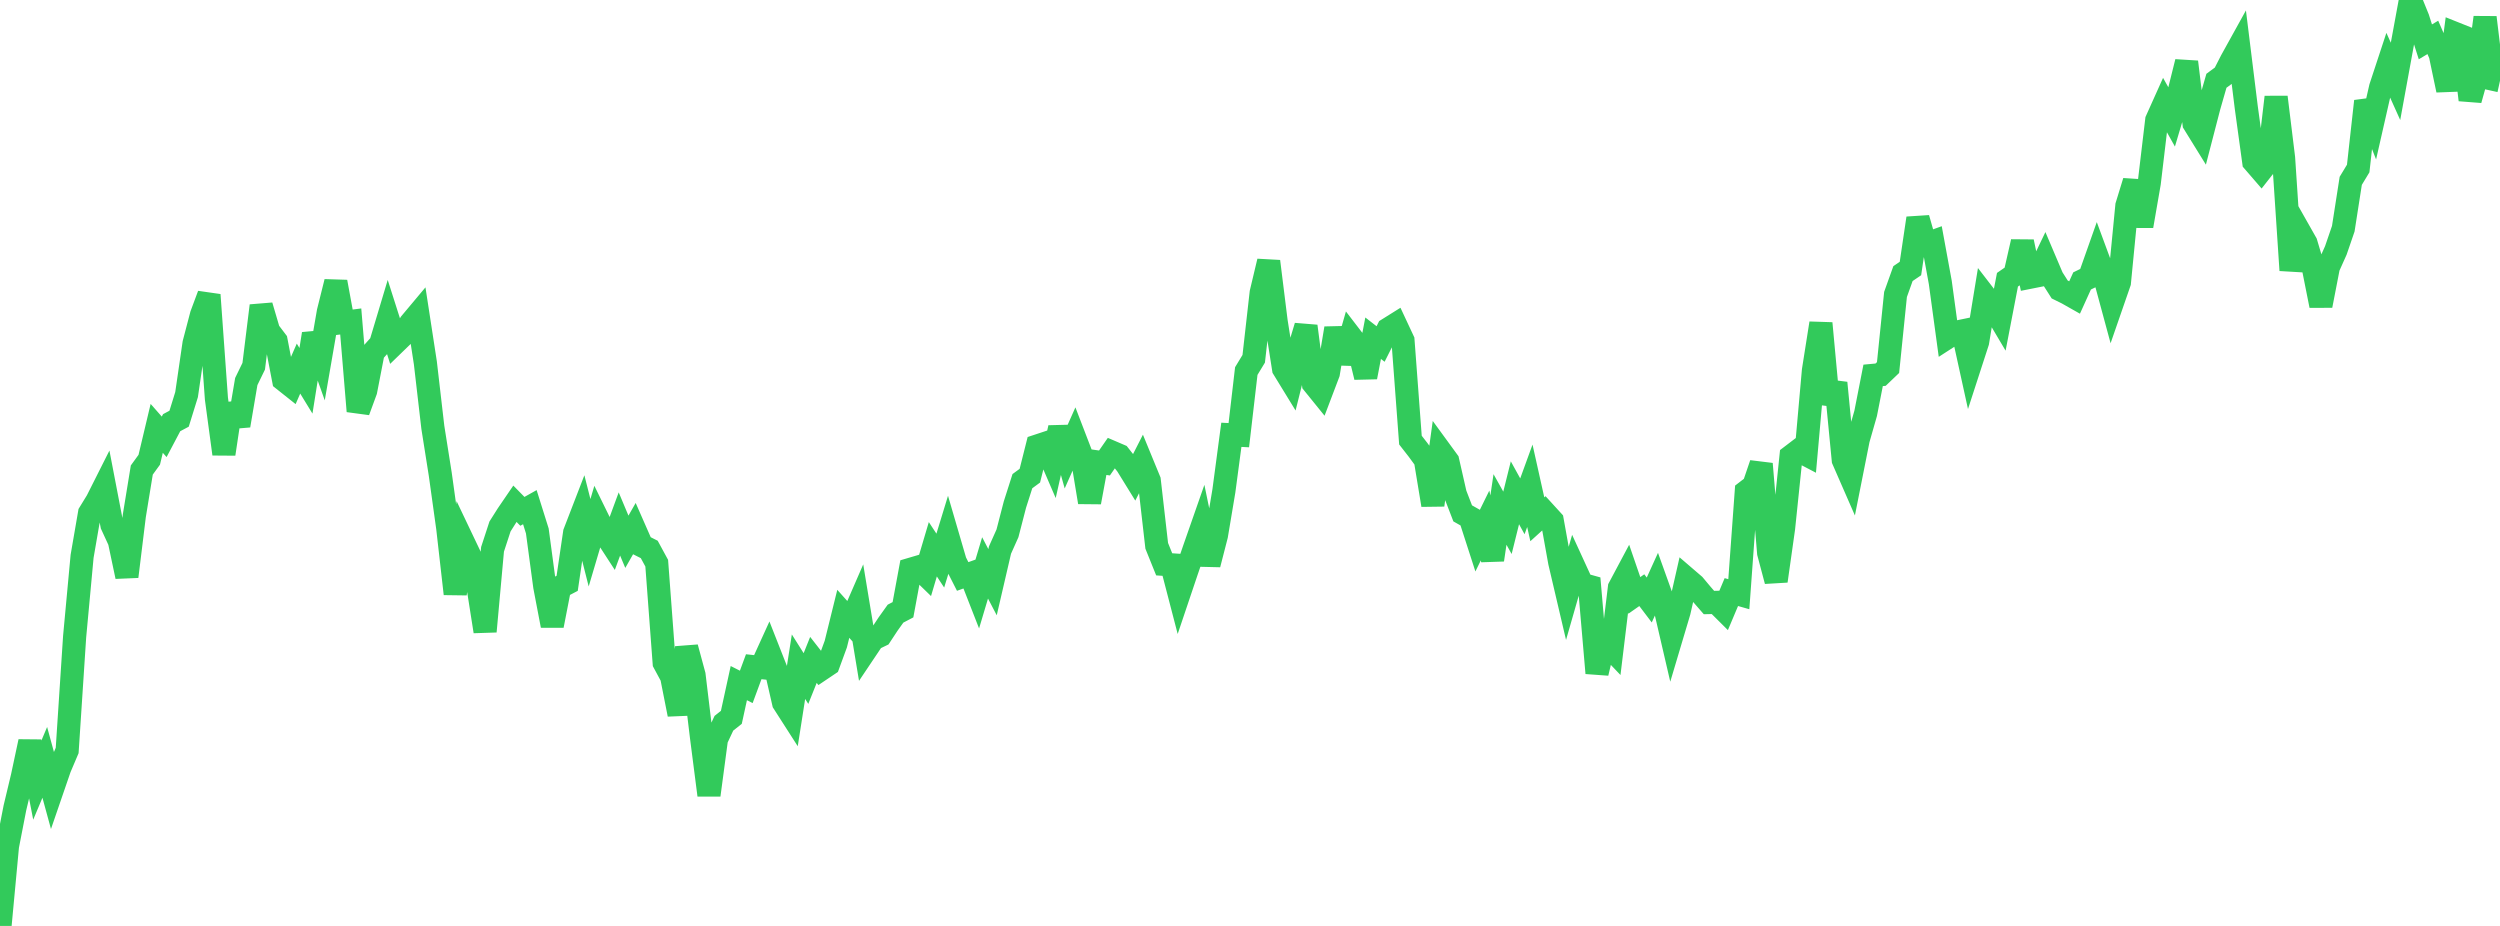 <?xml version="1.0" standalone="no"?>
<!DOCTYPE svg PUBLIC "-//W3C//DTD SVG 1.1//EN" "http://www.w3.org/Graphics/SVG/1.1/DTD/svg11.dtd">

<svg width="135" height="50" viewBox="0 0 135 50" preserveAspectRatio="none" 
  xmlns="http://www.w3.org/2000/svg"
  xmlns:xlink="http://www.w3.org/1999/xlink">


<polyline points="0.0, 50.0 0.403, 45.691 0.806, 43.623 1.209, 41.937 1.612, 40.047 2.015, 42.125 2.418, 41.168 2.821, 42.645 3.224, 41.473 3.627, 40.525 4.03, 34.378 4.433, 30.042 4.836, 27.708 5.239, 27.051 5.642, 26.251 6.045, 28.347 6.448, 29.223 6.851, 31.133 7.254, 27.848 7.657, 25.381 8.06, 24.826 8.463, 23.131 8.866, 23.589 9.269, 22.825 9.672, 22.61 10.075, 21.309 10.478, 18.545 10.881, 17.006 11.284, 15.923 11.687, 21.527 12.09, 24.515 12.493, 21.827 12.896, 22.978 13.299, 20.603 13.701, 19.776 14.104, 16.511 14.507, 17.88 14.91, 18.411 15.313, 20.507 15.716, 20.827 16.119, 19.904 16.522, 20.563 16.925, 18.029 17.328, 19.164 17.731, 16.838 18.134, 15.222 18.537, 17.411 18.94, 17.359 19.343, 22.203 19.746, 21.104 20.149, 19.027 20.552, 18.576 20.955, 17.232 21.358, 18.497 21.761, 18.106 22.164, 17.458 22.567, 16.977 22.97, 19.598 23.373, 23.074 23.776, 25.62 24.179, 28.517 24.582, 32.066 24.985, 29.205 25.388, 30.051 25.791, 31.534 26.194, 34.098 26.597, 29.663 27.0, 28.43 27.403, 27.792 27.806, 27.202 28.209, 27.613 28.612, 27.387 29.015, 28.672 29.418, 31.673 29.821, 33.782 30.224, 31.711 30.627, 31.5 31.03, 28.765 31.433, 27.72 31.836, 29.309 32.239, 27.947 32.642, 28.769 33.045, 29.39 33.448, 28.295 33.851, 29.256 34.254, 28.549 34.657, 29.467 35.06, 29.67 35.463, 30.412 35.866, 35.792 36.269, 36.54 36.672, 38.577 37.075, 34.963 37.478, 36.453 37.881, 39.8 38.284, 42.935 38.687, 39.917 39.09, 39.056 39.493, 38.736 39.896, 36.888 40.299, 37.092 40.701, 36.003 41.104, 36.046 41.507, 35.161 41.91, 36.186 42.313, 37.945 42.716, 38.573 43.119, 36.002 43.522, 36.641 43.925, 35.634 44.328, 36.15 44.731, 35.879 45.134, 34.779 45.537, 33.147 45.94, 33.596 46.343, 32.669 46.746, 35.108 47.149, 34.507 47.552, 34.313 47.955, 33.701 48.358, 33.137 48.761, 32.926 49.164, 30.746 49.567, 30.627 49.97, 31.019 50.373, 29.66 50.776, 30.273 51.179, 28.955 51.582, 30.336 51.985, 31.129 52.388, 30.985 52.791, 32.016 53.194, 30.666 53.597, 31.439 54.0, 29.702 54.403, 28.801 54.806, 27.245 55.209, 25.983 55.612, 25.687 56.015, 24.084 56.418, 23.951 56.821, 24.885 57.224, 23.1 57.627, 24.537 58.03, 23.631 58.433, 24.68 58.836, 27.12 59.239, 24.943 59.642, 25.001 60.045, 24.42 60.448, 24.593 60.851, 25.105 61.254, 25.758 61.657, 24.968 62.06, 25.948 62.463, 29.474 62.866, 30.474 63.269, 30.501 63.672, 32.049 64.075, 30.852 64.478, 29.676 64.881, 28.522 65.284, 30.477 65.687, 28.911 66.09, 26.505 66.493, 23.479 66.896, 23.5 67.299, 20.037 67.701, 19.374 68.104, 15.807 68.507, 14.114 68.91, 17.349 69.313, 19.912 69.716, 20.57 70.119, 18.955 70.522, 17.614 70.925, 20.713 71.328, 21.211 71.731, 20.15 72.134, 17.73 72.537, 19.595 72.94, 18.184 73.343, 18.709 73.746, 20.364 74.149, 18.263 74.552, 18.576 74.955, 17.775 75.358, 17.523 75.761, 18.385 76.164, 23.766 76.567, 24.282 76.97, 24.833 77.373, 27.271 77.776, 24.35 78.179, 24.902 78.582, 26.677 78.985, 27.722 79.388, 27.95 79.791, 29.197 80.194, 28.376 80.597, 30.231 81.0, 27.511 81.403, 28.232 81.806, 26.61 82.209, 27.341 82.612, 26.233 83.015, 28.041 83.418, 27.676 83.821, 28.118 84.224, 30.358 84.627, 32.078 85.03, 30.675 85.433, 31.554 85.836, 31.666 86.239, 36.345 86.642, 34.638 87.045, 35.061 87.448, 31.736 87.851, 30.979 88.254, 32.152 88.657, 31.869 89.06, 32.4 89.463, 31.514 89.866, 32.637 90.269, 34.372 90.672, 33.02 91.075, 31.245 91.478, 31.591 91.881, 32.073 92.284, 32.537 92.687, 32.528 93.09, 32.929 93.493, 31.972 93.896, 32.087 94.299, 26.545 94.701, 26.234 95.104, 25.05 95.507, 29.857 95.91, 31.373 96.313, 28.52 96.716, 24.636 97.119, 24.329 97.522, 24.54 97.925, 20.01 98.328, 17.457 98.731, 21.797 99.134, 20.677 99.537, 24.837 99.94, 25.76 100.343, 23.731 100.746, 22.321 101.149, 20.27 101.552, 20.233 101.955, 19.848 102.358, 15.9 102.761, 14.774 103.164, 14.5 103.567, 11.785 103.97, 13.2 104.373, 13.054 104.776, 15.254 105.179, 18.212 105.582, 17.952 105.985, 17.869 106.388, 19.705 106.791, 18.464 107.194, 15.997 107.597, 16.52 108.0, 17.2 108.403, 15.106 108.806, 14.827 109.209, 13.057 109.612, 14.971 110.015, 14.891 110.418, 14.05 110.821, 14.999 111.224, 15.632 111.627, 15.831 112.03, 16.059 112.433, 15.17 112.836, 14.974 113.239, 13.833 113.642, 14.925 114.045, 16.414 114.448, 15.251 114.851, 11.11 115.254, 9.796 115.657, 12.206 116.06, 9.883 116.463, 6.491 116.866, 5.594 117.269, 6.316 117.672, 4.962 118.075, 3.345 118.478, 6.667 118.881, 7.319 119.284, 5.766 119.687, 4.362 120.09, 4.065 120.493, 3.276 120.896, 2.548 121.299, 5.804 121.701, 8.731 122.104, 9.197 122.507, 8.683 122.91, 5.245 123.313, 8.53 123.716, 14.595 124.119, 12.414 124.522, 13.126 124.925, 14.48 125.328, 16.503 125.731, 14.424 126.134, 13.525 126.537, 12.351 126.94, 9.765 127.343, 9.099 127.746, 5.467 128.149, 6.493 128.552, 4.721 128.955, 3.498 129.358, 4.394 129.761, 2.191 130.164, 0.0 130.567, 0.993 130.97, 2.26 131.373, 2.019 131.776, 2.947 132.179, 4.867 132.582, 1.811 132.985, 1.972 133.388, 5.394 133.791, 3.953 134.194, 0.943 134.597, 4.272 135.0, 4.361" fill="none" stroke="#32ca5b" stroke-width="1.25"/>

</svg>
